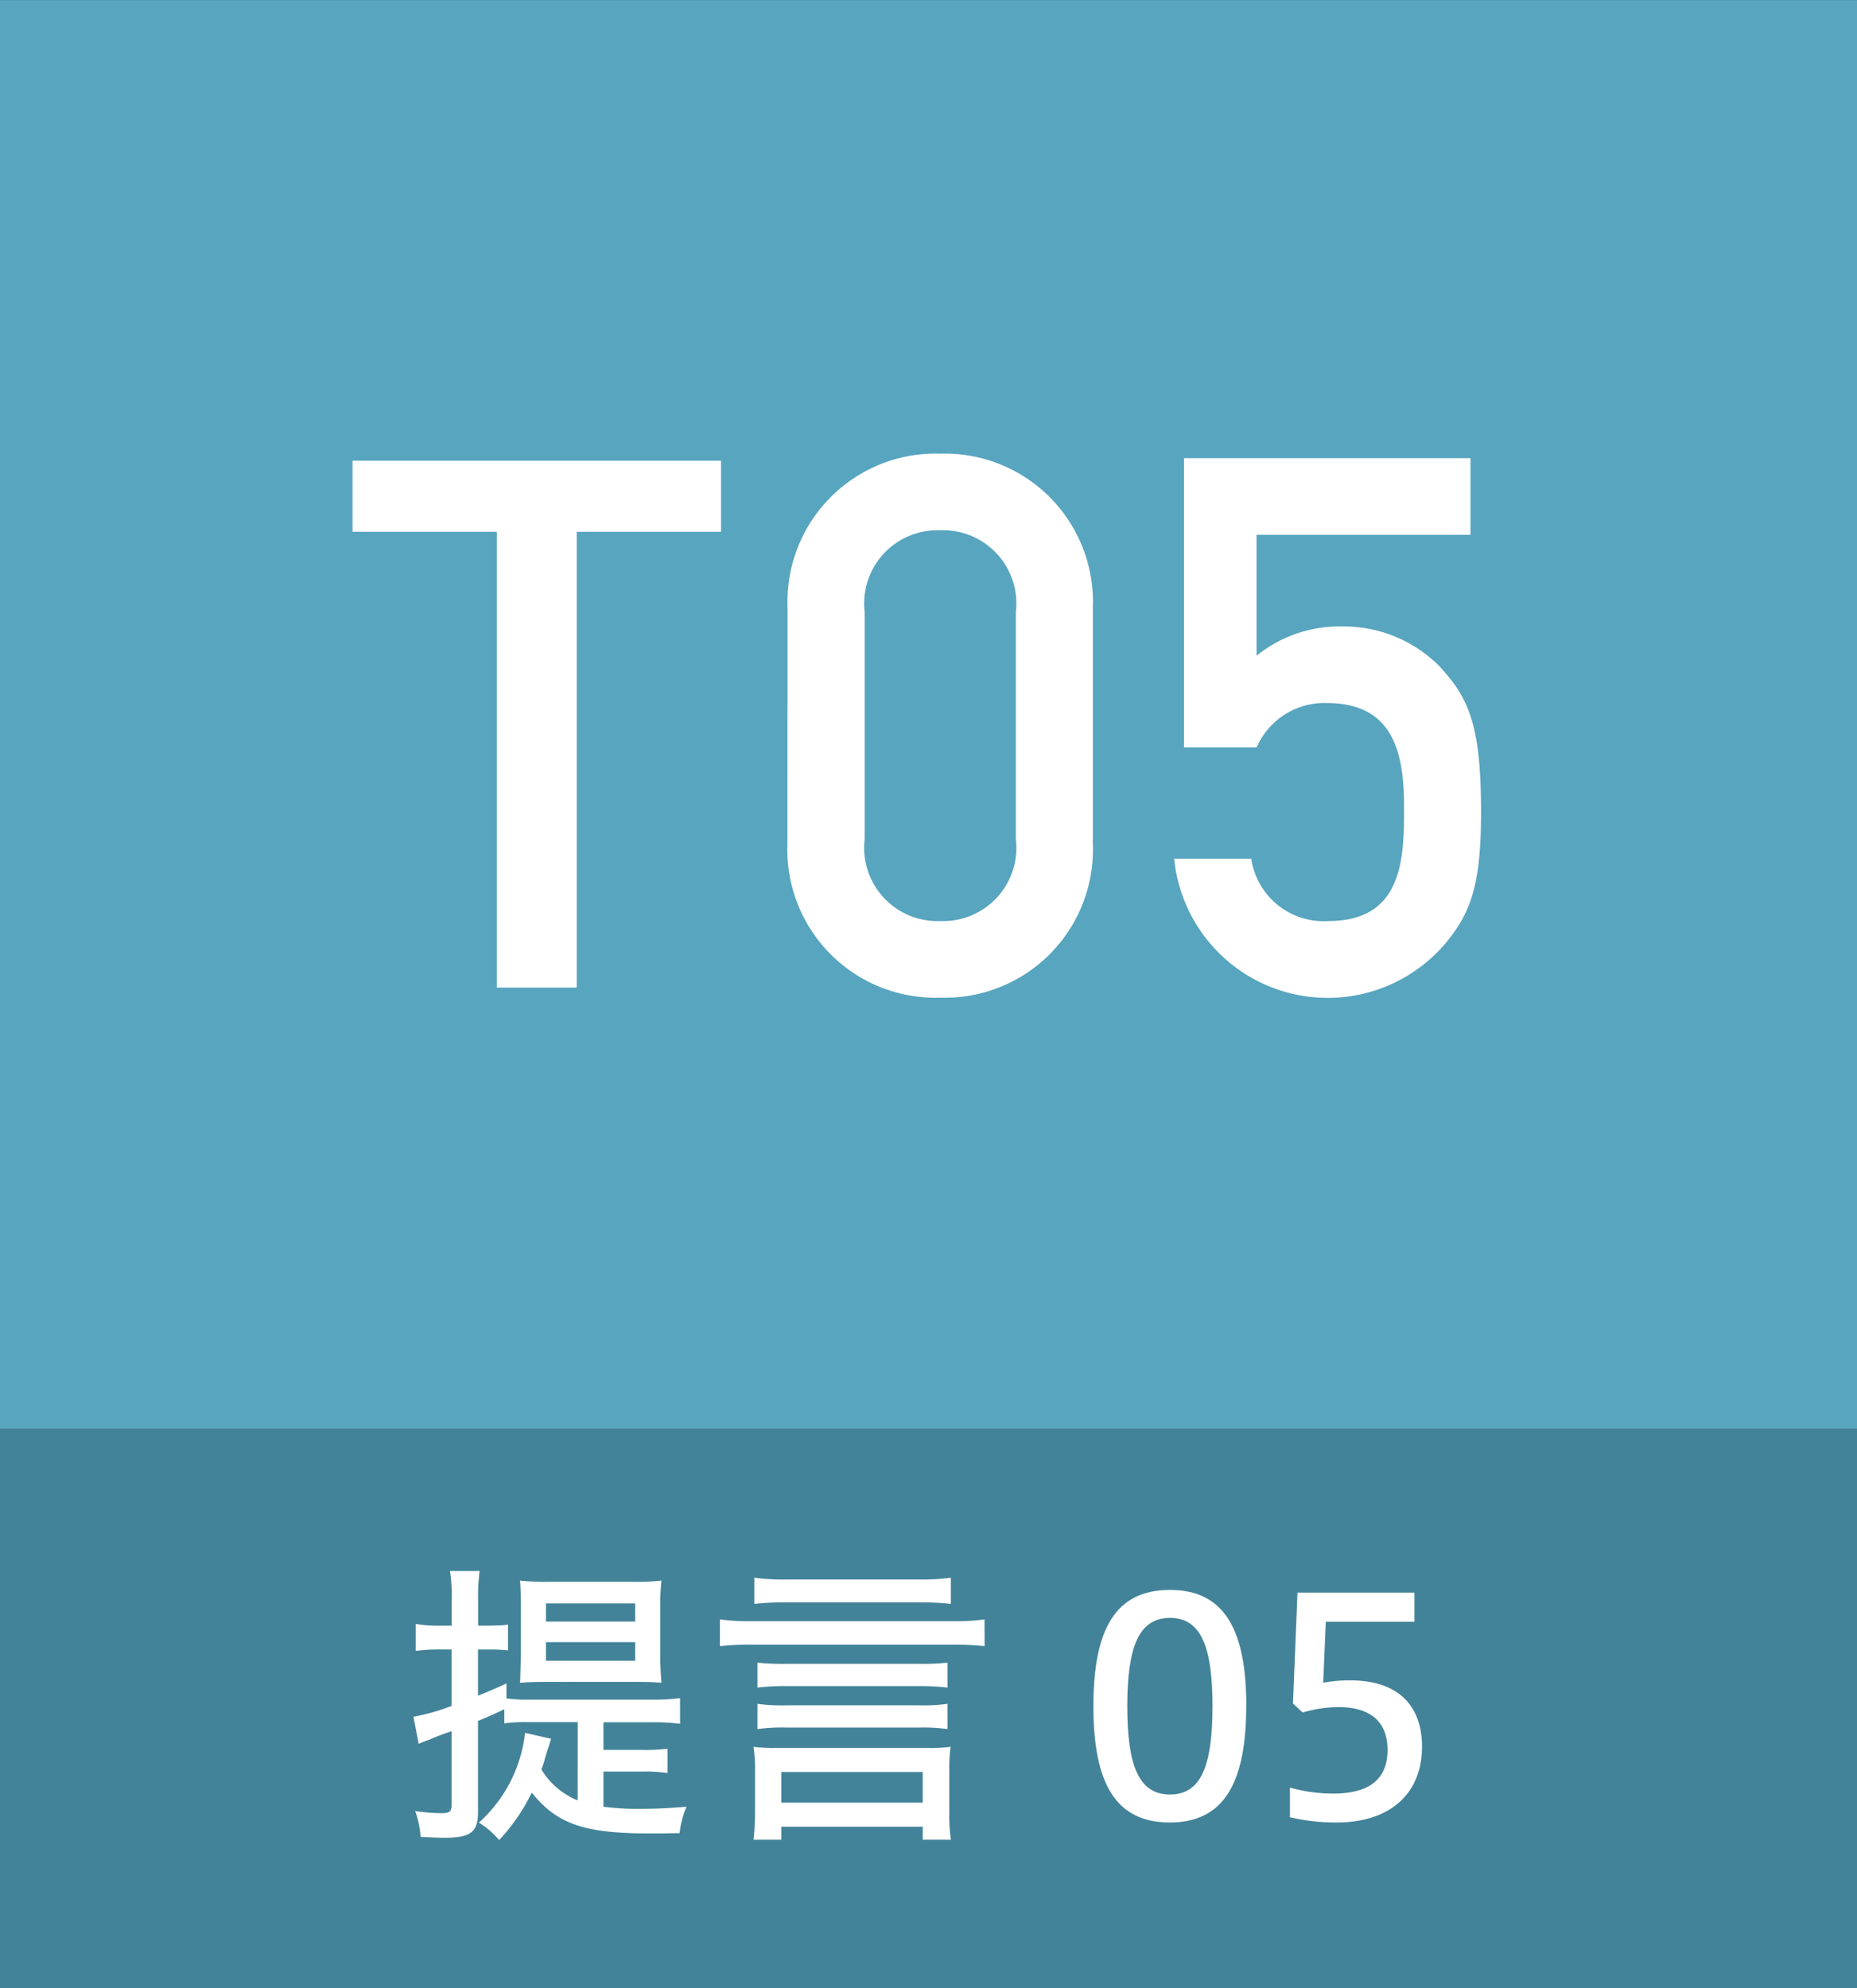 <svg id="Group_69883" data-name="Group 69883" xmlns="http://www.w3.org/2000/svg" xmlns:xlink="http://www.w3.org/1999/xlink" width="71" height="76" viewBox="0 0 71 76">
  <rect x="0" y="0" width="71" height="76" fill="#333333" stroke="none"/>
  <defs>
    <clipPath id="clip-path">
      <rect id="Rectangle_32100" data-name="Rectangle 32100" width="70.998" height="76" fill="none"/>
    </clipPath>
  </defs>
  <rect id="Rectangle_32098" data-name="Rectangle 32098" width="71" height="21.384" transform="translate(0 54.616)" fill="#438399"/>
  <rect id="Rectangle_32099" data-name="Rectangle 32099" width="71" height="54.614" transform="translate(0 0.002)" fill="#58a5bf"/>
  <path id="Path_65925" data-name="Path 65925" d="M12.475,11.862H6.958V9.146H21.047v2.716H15.53V29.288H12.475Z" transform="translate(6.52 8.467)" fill="#fff"/>
  <g id="Group_69878" data-name="Group 69878" transform="translate(0 0)">
    <g id="Group_69877" data-name="Group 69877" clip-path="url(#clip-path)">
      <path id="Path_65926" data-name="Path 65926" d="M15.629,14.945a5.664,5.664,0,0,1,5.838-5.889A5.664,5.664,0,0,1,27.3,14.945v9.02a5.663,5.663,0,0,1-5.838,5.887,5.663,5.663,0,0,1-5.838-5.887Zm8.728.172a2.8,2.8,0,0,0-2.89-3.131,2.8,2.8,0,0,0-2.89,3.131v8.675a2.8,2.8,0,0,0,2.89,3.131,2.8,2.8,0,0,0,2.89-3.131Z" transform="translate(14.483 8.287)" fill="#fff"/>
      <path id="Path_65927" data-name="Path 65927" d="M23.676,9.146H34.629v2.93H26.45V16.7a5.034,5.034,0,0,1,3.295-1.12,5.152,5.152,0,0,1,3.67,1.494c1.125,1.206,1.618,2.212,1.618,5.6,0,2.729-.378,3.792-1.272,4.912A5.9,5.9,0,0,1,23.3,24.457h2.946A2.8,2.8,0,0,0,29.2,26.841c2.89,0,2.89-2.47,2.89-4.4,0-2.269-.549-3.935-2.977-3.935a2.826,2.826,0,0,0-2.659,1.695H23.676Z" transform="translate(21.593 8.369)" fill="#fff"/>
      <path id="Path_65928" data-name="Path 65928" d="M14.483,37.138H12.564a5.958,5.958,0,0,0-.888.046v-.54c-.416.2-.624.287-1.006.448v3.491c0,.758-.289.975-1.27.975-.254,0-.52-.01-.925-.034a3.556,3.556,0,0,0-.208-.986,7.39,7.39,0,0,0,.992.08c.324,0,.4-.057.4-.322V37.483c-.486.17-.555.2-.842.322-.129.044-.162.056-.416.161l-.2-1.034a7.879,7.879,0,0,0,1.457-.414V34.359H9.11a6.466,6.466,0,0,0-.821.056V33.382a4.485,4.485,0,0,0,.846.069h.53V32.5A6.577,6.577,0,0,0,9.6,31.36h1.133a7.121,7.121,0,0,0-.058,1.126v.965h.416l.439-.011a1.991,1.991,0,0,0,.287-.034v.988a6.293,6.293,0,0,0-.715-.034H10.67v1.768c.416-.172.624-.253,1.087-.471v.575a6.146,6.146,0,0,0,.9.046h4.7a7.924,7.924,0,0,0,1.038-.057V37.2a8.328,8.328,0,0,0-1.038-.057H15.466V38.2h1.443a7.369,7.369,0,0,0,1.006-.044v.929a5.719,5.719,0,0,0-1.006-.057H15.466v1.344a9.578,9.578,0,0,0,1.327.08c.67,0,1.168-.023,1.848-.08a3.6,3.6,0,0,0-.264,1.011c-.139,0-.347,0-.636.01h-.484c-2.532,0-3.561-.356-4.532-1.561a7.338,7.338,0,0,1-1.247,1.814,3.142,3.142,0,0,0-.775-.665,5.435,5.435,0,0,0,1.767-3.434l.994.228a.343.343,0,0,1-.035.105l-.033.124-.06.172c-.171.563-.171.6-.243.77a2.9,2.9,0,0,0,1.387,1.184ZM13.248,35.6c-.383,0-.717.011-.971.034.012-.23.021-.6.033-1.126V32.773c0-.448-.012-.793-.033-1.046a9.279,9.279,0,0,0,1.085.046H16.61a8.558,8.558,0,0,0,1.073-.046,9.2,9.2,0,0,0-.046.965v1.86c0,.379.012.6.046,1.08-.22-.023-.717-.034-1.11-.034Zm.021-2.308h3.41V32.6h-3.41Zm0,1.5h3.41v-.712h-3.41Z" transform="translate(7.606 28.697)" fill="#fff"/>
      <path id="Path_65929" data-name="Path 65929" d="M24.407,34.112a11.343,11.343,0,0,0-1.21-.057H15.5a10.517,10.517,0,0,0-1.214.057V33.089a7.946,7.946,0,0,0,1.2.069h7.716a7.768,7.768,0,0,0,1.2-.069Zm-7.774,7.4H15.571a10.127,10.127,0,0,0,.058-1.023V38.9a5.719,5.719,0,0,0-.058-.94,5.877,5.877,0,0,0,.854.044h5.822a5.646,5.646,0,0,0,.857-.044,6.3,6.3,0,0,0-.048.94v1.6a6.644,6.644,0,0,0,.06,1.011H22.041v-.494H16.633Zm6.483-9.016a11.128,11.128,0,0,0-1.214-.057h-5.1a11.051,11.051,0,0,0-1.2.057v-1a8.29,8.29,0,0,0,1.2.069h5.1a8.163,8.163,0,0,0,1.214-.069Zm-.129,3.2a9,9,0,0,0-1.119-.057H16.852a8.943,8.943,0,0,0-1.131.057v-.954a9.139,9.139,0,0,0,1.131.046h5.015a8.965,8.965,0,0,0,1.119-.046Zm0,1.586a7.094,7.094,0,0,0-1.119-.057H16.852a7.154,7.154,0,0,0-1.131.057v-.965a6.9,6.9,0,0,0,1.131.057h5.015a6.742,6.742,0,0,0,1.119-.057Zm-6.354,2.813h5.408V38.923H16.633Z" transform="translate(13.239 28.818)" fill="#fff"/>
      <path id="Path_65930" data-name="Path 65930" d="M27.542,36.183c0,2.928-.852,4.445-2.919,4.445S21.7,39.146,21.7,36.183s.855-4.445,2.927-4.445,2.919,1.505,2.919,4.445m-4.551,0c0,2.273.441,3.376,1.632,3.376s1.626-1.1,1.626-3.376-.439-3.376-1.626-3.376-1.632,1.1-1.632,3.376" transform="translate(20.105 29.043)" fill="#fff"/>
      <path id="Path_65931" data-name="Path 65931" d="M25.6,39.245a6.152,6.152,0,0,0,1.642.23c1.351,0,2.09-.517,2.09-1.666,0-1.09-.659-1.641-1.882-1.641a4.921,4.921,0,0,0-1.364.207l-.37-.345.173-4.238h4.472v1.115H26.972l-.1,2.331a5.41,5.41,0,0,1,1.027-.092c1.9,0,2.751,1.023,2.751,2.539,0,1.722-1.144,2.894-3.27,2.894a7.617,7.617,0,0,1-1.78-.2Z" transform="translate(23.719 29.092)" fill="#fff"/>
    </g>
  </g>
</svg>
